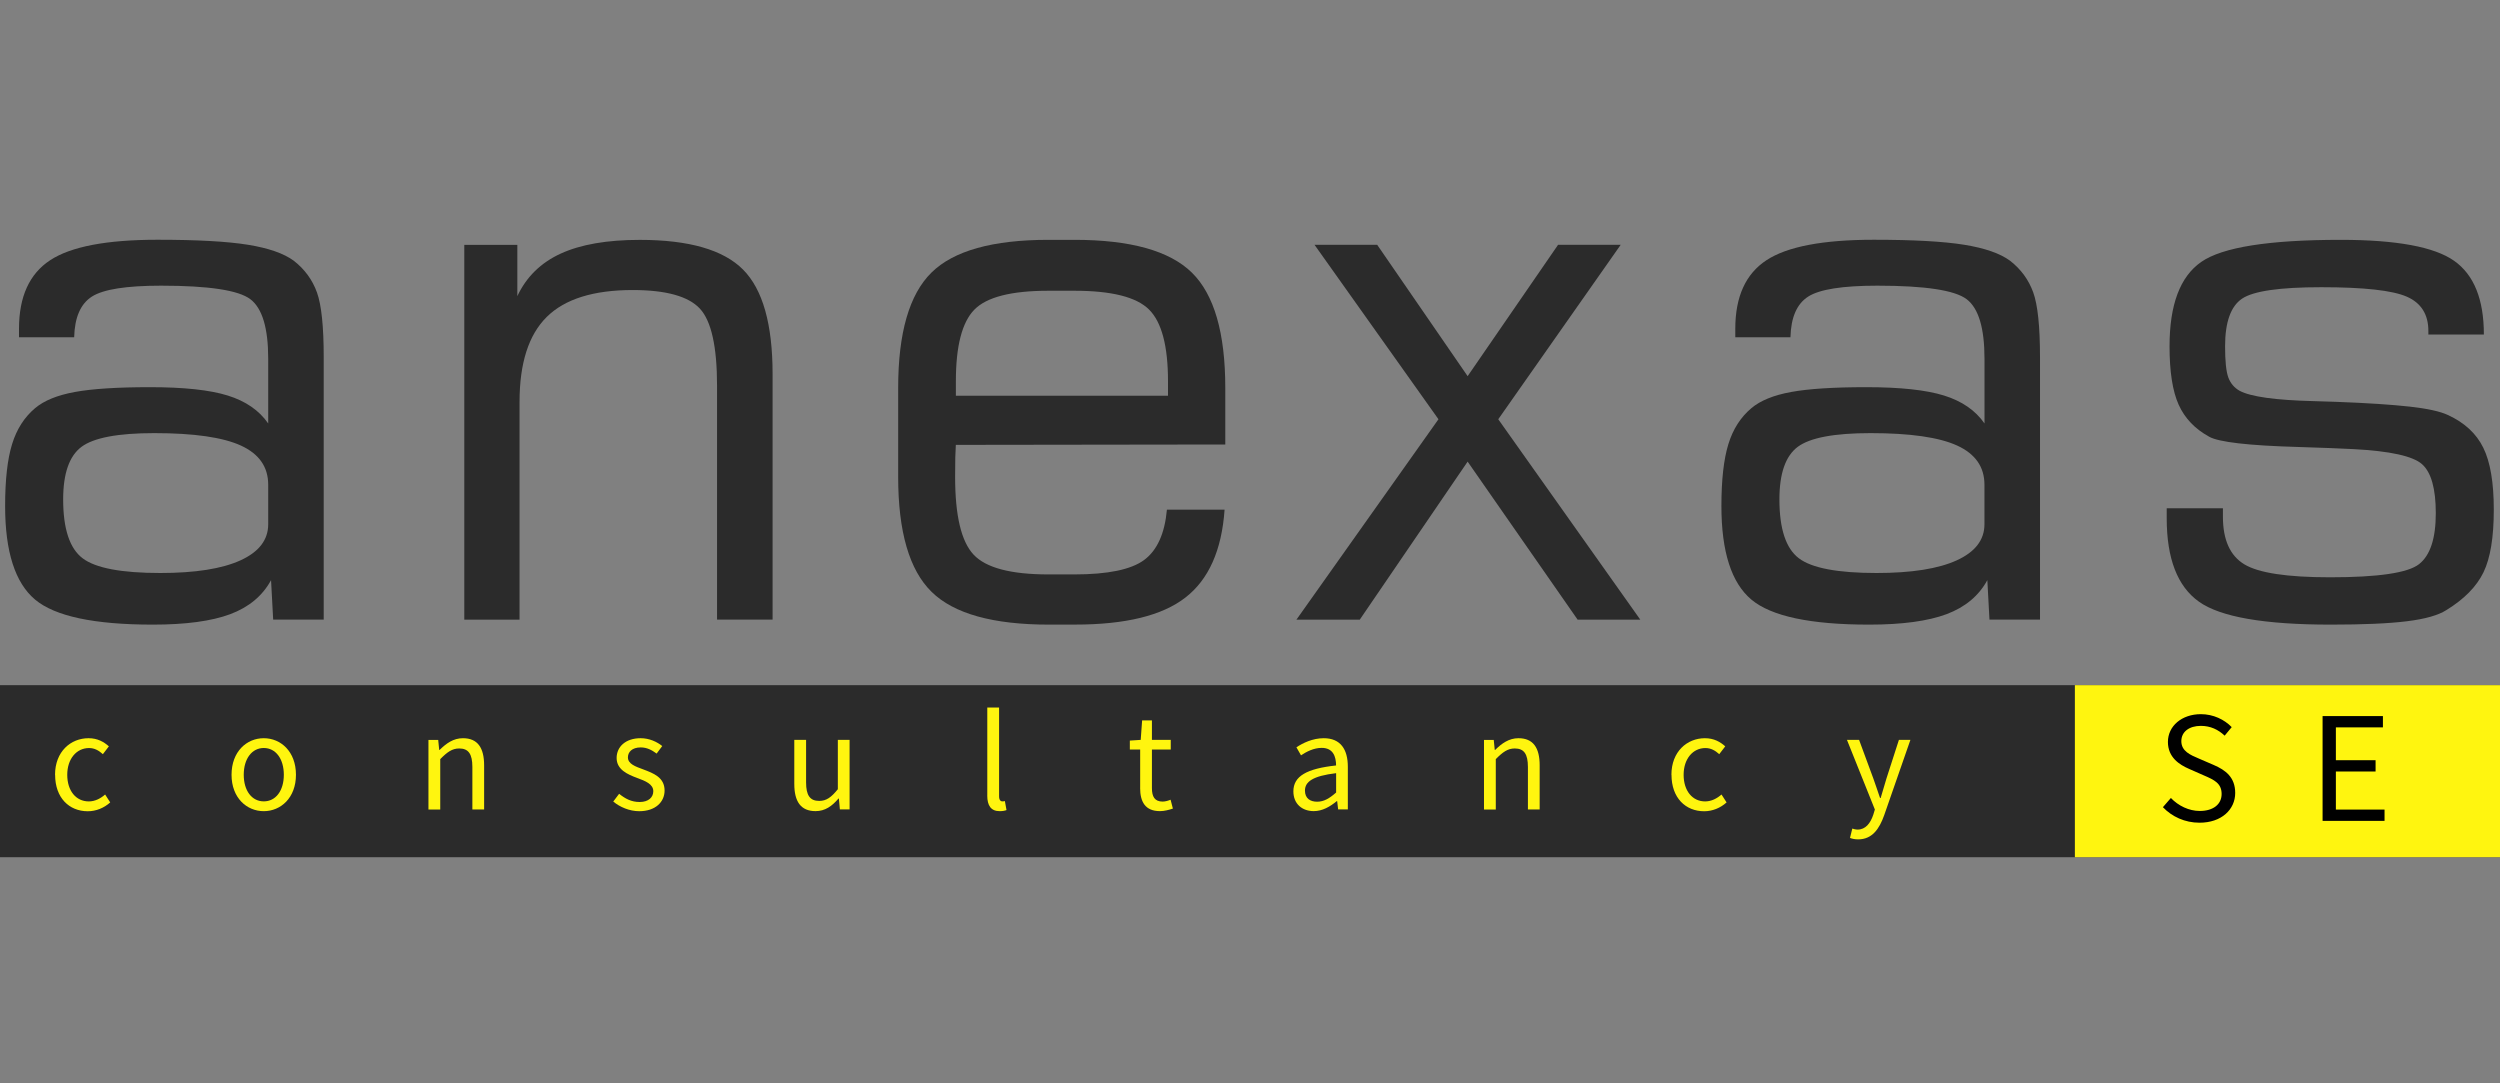 <?xml version="1.0" encoding="UTF-8"?><svg id="a" xmlns="http://www.w3.org/2000/svg" viewBox="0 0 60 26"><rect x="0" y="0" width="60" height="26" fill="#808080" stroke="none"/><defs><style>.b{fill:#000;}.b,.c,.d{stroke-width:0px;}.c{fill:#fff50f;}.d{fill:#2b2b2b;}</style></defs><path class="d" d="M6.505,13.924c-.205.376-.531.648-.979.816-.447.167-1.066.251-1.858.251-1.406,0-2.349-.2-2.827-.602-.478-.402-.718-1.149-.718-2.243,0-.632.056-1.128.167-1.486.11-.359.294-.646.551-.863.216-.183.534-.312.952-.389.419-.077,1.022-.116,1.807-.116.815,0,1.437.067,1.867.201.43.134.753.357.97.67v-1.555c0-.735-.143-1.21-.428-1.427-.284-.216-.999-.325-2.144-.325-.832,0-1.385.087-1.658.261-.273.174-.415.499-.427.978H.456v-.205c0-.769.249-1.317.748-1.645.498-.327,1.356-.491,2.575-.491.951,0,1.675.04,2.17.12.495.08.863.208,1.102.384.263.205.447.459.556.761.108.302.162.82.162,1.555v6.296h-1.213l-.051-.948ZM6.437,12.582v-.948c0-.427-.218-.74-.654-.94-.435-.199-1.129-.299-2.08-.299-.871,0-1.453.11-1.747.329-.293.219-.44.639-.44,1.26,0,.707.155,1.178.466,1.414.31.236.933.354,1.866.354.837,0,1.478-.101,1.922-.303s.667-.491.667-.867Z"/><path class="d" d="M11.143,14.872V5.877h1.273v1.23c.216-.461.564-.802,1.042-1.021s1.11-.329,1.897-.329c1.179,0,2.005.238,2.478.713s.709,1.312.709,2.507v5.894h-1.333v-5.613c0-.94-.138-1.558-.414-1.853s-.814-.444-1.61-.444c-.94,0-1.628.215-2.063.645s-.653,1.109-.653,2.038v5.228h-1.324Z"/><path class="d" d="M25.178,14.991c-1.344,0-2.284-.261-2.819-.786-.535-.523-.803-1.443-.803-2.759v-2.136c0-1.321.267-2.244.799-2.768s1.468-.786,2.807-.786h.623c1.344,0,2.284.262,2.819.786s.803,1.447.803,2.768v1.358l-6.467.009c-.006.091-.01.192-.013.303-.003.111-.004.266-.004.465,0,.929.147,1.551.444,1.867.296.316.894.474,1.794.474h.623c.803,0,1.361-.115,1.675-.346.312-.231.495-.633.547-1.208h1.384c-.068.974-.382,1.677-.94,2.109-.558.434-1.44.649-2.647.649h-.624ZM22.94,9.498h5.092v-.35c0-.843-.151-1.415-.453-1.717-.302-.302-.899-.453-1.794-.453h-.623c-.889,0-1.481.151-1.777.453-.296.302-.444.875-.444,1.717v.35Z"/><path class="d" d="M31.114,14.872l3.409-4.81-2.974-4.186h1.504l2.17,3.152,2.17-3.152h1.503l-2.938,4.186,3.409,4.81h-1.504l-2.64-3.793-2.589,3.793h-1.52Z"/><path class="d" d="M47.696,13.924c-.205.376-.531.648-.979.816-.447.167-1.066.251-1.858.251-1.406,0-2.349-.2-2.827-.602-.478-.402-.718-1.149-.718-2.243,0-.632.056-1.128.167-1.486.11-.359.294-.646.551-.863.216-.183.534-.312.952-.389.419-.077,1.022-.116,1.807-.116.815,0,1.437.067,1.867.201.43.134.753.357.97.67v-1.555c0-.735-.143-1.21-.428-1.427-.284-.216-.999-.325-2.144-.325-.832,0-1.385.087-1.658.261-.273.174-.415.499-.427.978h-1.324v-.205c0-.769.249-1.317.748-1.645.498-.327,1.356-.491,2.575-.491.951,0,1.675.04,2.17.12.495.08.863.208,1.102.384.263.205.447.459.556.761.108.302.162.82.162,1.555v6.296h-1.213l-.051-.948ZM47.627,12.582v-.948c0-.427-.218-.74-.654-.94-.435-.199-1.129-.299-2.08-.299-.871,0-1.453.11-1.747.329-.293.219-.44.639-.44,1.26,0,.707.155,1.178.466,1.414.31.236.933.354,1.866.354.837,0,1.478-.101,1.922-.303s.667-.491.667-.867Z"/><path class="d" d="M52,12.198h1.35v.205c0,.552.171.933.513,1.14.342.208,1.028.312,2.059.312,1.156,0,1.868-.105,2.136-.316.268-.211.401-.618.401-1.222,0-.586-.109-.978-.328-1.175-.22-.196-.768-.317-1.645-.363-.325-.017-.764-.034-1.316-.051-1.207-.034-1.925-.117-2.152-.248-.342-.188-.585-.444-.731-.769s-.218-.791-.218-1.401c0-.997.253-1.671.761-2.024.507-.353,1.623-.53,3.349-.53,1.338,0,2.245.168,2.721.504.476.336.713.926.713,1.769h-1.332v-.085c0-.398-.173-.673-.518-.824s-1.029-.227-2.054-.227c-.991,0-1.624.091-1.897.273-.273.182-.41.564-.41,1.145,0,.353.025.601.076.744.052.142.143.251.273.324.268.143.86.225,1.777.248.233.005.413.011.538.017.752.028,1.341.067,1.769.115.427.048.731.115.914.201.398.182.682.444.85.786.168.341.252.837.252,1.486,0,.661-.082,1.162-.247,1.503-.166.342-.462.643-.889.906-.194.125-.51.215-.948.269-.439.055-1.048.081-1.828.081-1.595,0-2.65-.183-3.165-.551-.516-.367-.773-1.035-.773-2.003v-.239Z"/><rect class="d" y="16.444" width="60" height="4.129"/><path class="c" d="M1.321,18.595c0-.558.377-.878.804-.878.219,0,.37.09.488.195l-.144.188c-.098-.088-.2-.147-.331-.147-.303,0-.524.26-.524.643,0,.382.209.638.517.638.152,0,.287-.073.392-.166l.122.19c-.149.134-.339.212-.539.212-.444,0-.783-.32-.783-.873Z"/><path class="c" d="M5.557,18.595c0-.558.364-.878.773-.878s.773.32.773.878c0,.553-.364.873-.773.873s-.773-.32-.773-.873ZM6.812,18.595c0-.383-.194-.643-.481-.643s-.481.26-.481.643c0,.382.194.638.481.638s.481-.256.481-.638Z"/><path class="c" d="M10.284,17.758h.233l.024.241h.009c.159-.157.331-.282.56-.282.352,0,.509.227.509.652v1.058h-.282v-1.02c0-.311-.094-.444-.315-.444-.171,0-.289.087-.456.256v1.209h-.283v-1.669Z"/><path class="c" d="M14.719,19.236l.14-.185c.144.116.292.197.492.197.219,0,.328-.117.328-.259,0-.172-.197-.248-.382-.316-.233-.086-.498-.201-.498-.482,0-.267.214-.474.576-.474.208,0,.39.085.519.188l-.135.181c-.115-.085-.233-.148-.381-.148-.21,0-.308.112-.308.239,0,.159.182.22.371.29.24.091.509.189.509.506,0,.271-.215.496-.609.496-.236,0-.466-.101-.622-.231Z"/><path class="c" d="M19.063,18.815v-1.058h.283v1.022c0,.31.094.443.315.443.171,0,.289-.085.447-.281v-1.184h.282v1.669h-.233l-.024-.262h-.009c-.155.183-.321.303-.551.303-.352,0-.51-.227-.51-.652Z"/><path class="c" d="M23.695,19.092v-2.111h.283v2.132c0,.086.037.12.078.12.017,0,.03,0,.061-.007l.039.216c-.04.015-.089.026-.163.026-.211,0-.299-.135-.299-.376Z"/><path class="c" d="M27.364,18.911v-.923h-.248v-.214l.261-.017.034-.468h.235v.468h.452v.231h-.452v.928c0,.204.066.322.258.322.06,0,.137-.022.19-.045l.055.213c-.094.031-.205.061-.31.061-.355,0-.476-.225-.476-.557Z"/><path class="c" d="M31.041,18.993c0-.363.315-.545,1.025-.622-.001-.215-.072-.422-.345-.422-.192,0-.366.092-.497.179l-.11-.193c.153-.101.388-.218.655-.218.407,0,.579.271.579.686v1.023h-.233l-.023-.199h-.01c-.159.132-.345.24-.552.24-.279,0-.489-.173-.489-.475ZM32.067,19.02v-.464c-.56.067-.748.205-.748.418,0,.19.129.267.292.267.161,0,.295-.078.456-.221Z"/><path class="c" d="M35.617,17.758h.233l.024.241h.009c.159-.157.331-.282.56-.282.352,0,.509.227.509.652v1.058h-.282v-1.02c0-.311-.094-.444-.315-.444-.171,0-.289.087-.456.256v1.209h-.283v-1.669Z"/><path class="c" d="M40.114,18.595c0-.558.377-.878.804-.878.219,0,.37.09.488.195l-.144.188c-.098-.088-.2-.147-.331-.147-.303,0-.524.26-.524.643,0,.382.209.638.517.638.152,0,.287-.073.392-.166l.122.19c-.149.134-.339.212-.539.212-.444,0-.783-.32-.783-.873Z"/><path class="c" d="M44.4,20.111l.055-.225c.033.011.085.024.128.024.189,0,.307-.15.376-.357l.038-.124-.67-1.672h.291l.341.924c.053.145.108.316.162.471h.015c.047-.152.095-.323.14-.471l.298-.924h.276l-.629,1.807c-.117.331-.29.581-.625.581-.077,0-.142-.014-.195-.034Z"/><rect class="c" x="49.797" y="16.444" width="10.204" height="4.129"/><path class="b" d="M51.91,19.372l.191-.22c.181.188.433.311.693.311.33,0,.525-.164.525-.408,0-.257-.182-.339-.419-.442l-.361-.159c-.234-.101-.509-.277-.509-.647,0-.384.335-.667.791-.667.298,0,.564.129.74.311l-.169.205c-.154-.145-.339-.235-.571-.235-.281,0-.469.142-.469.367,0,.242.22.332.417.416l.357.154c.291.125.519.299.519.673,0,.397-.328.714-.856.714-.353,0-.66-.144-.88-.373Z"/><path class="b" d="M55.742,17.186h1.448v.271h-1.129v.788h.953v.271h-.953v.914h1.168v.271h-1.487v-2.514Z"/></svg>